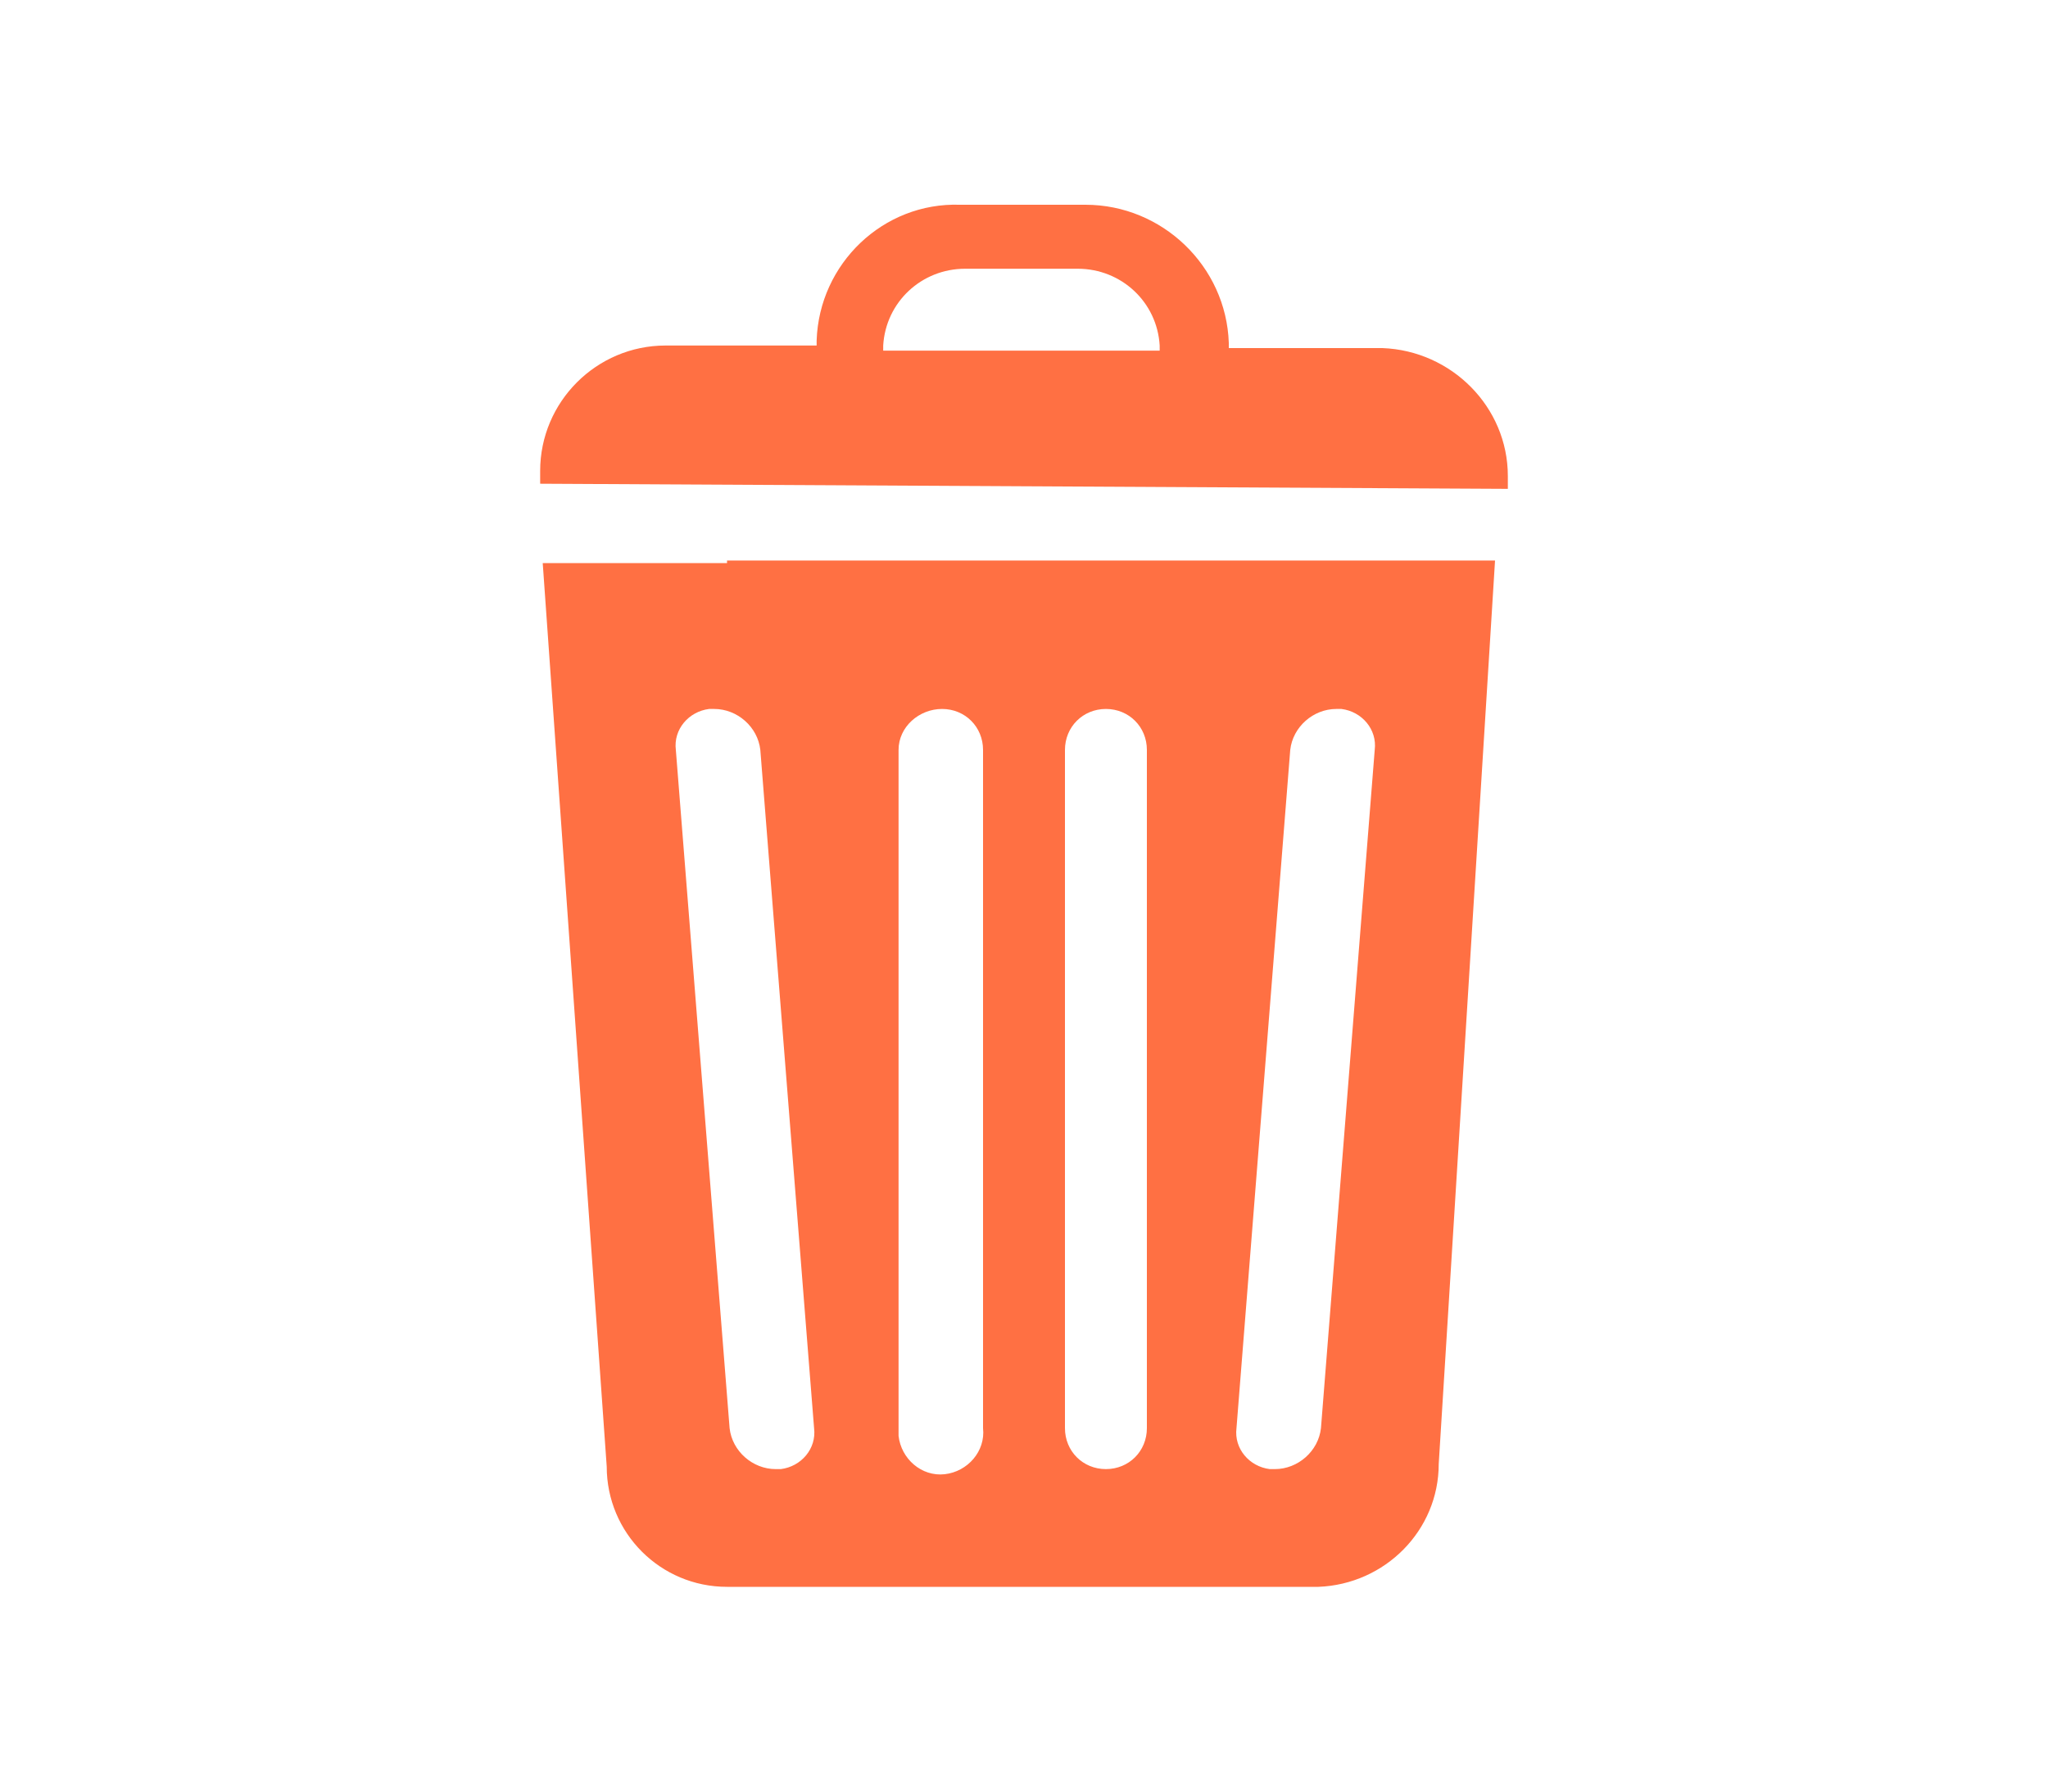 <?xml version="1.0" encoding="utf-8"?>
<!-- Generator: Adobe Illustrator 27.6.1, SVG Export Plug-In . SVG Version: 6.00 Build 0)  -->
<svg version="1.1" id="レイヤー_1" xmlns="http://www.w3.org/2000/svg" xmlns:xlink="http://www.w3.org/1999/xlink" x="0px"
	 y="0px" viewBox="0 0 80 70" style="enable-background:new 0 0 80 70;" xml:space="preserve">
<style type="text/css">
	.st0{fill-rule:evenodd;clip-rule:evenodd;fill:#FF7043;}
	.st1{fill:none;}
</style>
<path class="st0" d="M43.2,27.7L43.2,27.7c0.9,0,1.6,0.7,1.6,1.6v26.5c0,0.9-0.7,1.6-1.6,1.6c-0.9,0-1.6-0.7-1.6-1.6c0,0,0,0,0,0
	V29.3C41.6,28.4,42.3,27.7,43.2,27.7 M27.9,27.7L27.9,27.7c0.9,0,1.7,0.7,1.8,1.6l2.1,26.5c0.1,0.8-0.5,1.5-1.3,1.6
	c-0.1,0-0.1,0-0.2,0c-0.9,0-1.7-0.7-1.8-1.6l-2.1-26.5c-0.1-0.8,0.5-1.5,1.3-1.6C27.8,27.7,27.8,27.7,27.9,27.7z M52.2,27.7
	L52.2,27.7c-0.9,0-1.7,0.7-1.8,1.6l-2.1,26.5c-0.1,0.8,0.5,1.5,1.3,1.6c0.1,0,0.1,0,0.2,0c0.9,0,1.7-0.7,1.8-1.6l2.1-26.5
	c0.1-0.8-0.5-1.5-1.3-1.6C52.3,27.7,52.3,27.7,52.2,27.7z M36.8,27.7L36.8,27.7c0.9,0,1.6,0.7,1.6,1.6l0,0v26.5
	c0.1,0.9-0.6,1.7-1.5,1.8c-0.9,0.1-1.7-0.6-1.8-1.5c0-0.1,0-0.2,0-0.3V29.3C35.1,28.4,35.9,27.7,36.8,27.7L36.8,27.7z M45.3,13.7
	H34.5c0-0.1,0-0.2,0-0.2c0.1-1.7,1.5-3,3.2-3h4.4c1.7,0,3.1,1.3,3.2,3C45.3,13.5,45.3,13.5,45.3,13.7L45.3,13.7z M58.9,19.1
	c0-0.2,0-0.4,0-0.5c0-2.7-2.2-4.9-4.9-5c0,0,0,0,0,0h-6v-0.2c-0.1-3-2.6-5.4-5.6-5.4c0,0,0,0,0,0h-4.9c-3-0.1-5.5,2.3-5.6,5.3
	c0,0.1,0,0.2,0,0.2H26c-2.7,0-4.9,2.2-4.9,4.9c0,0.2,0,0.4,0,0.5L58.9,19.1z M28.4,21.9h30l-2.2,35.3c0,2.6-2.1,4.7-4.7,4.8
	c0,0,0,0,0,0H28.4c-2.6,0-4.7-2.1-4.7-4.7l-2.5-35.3H28.4z"/>
<rect class="st1" width="80" height="70"/>
</svg>
